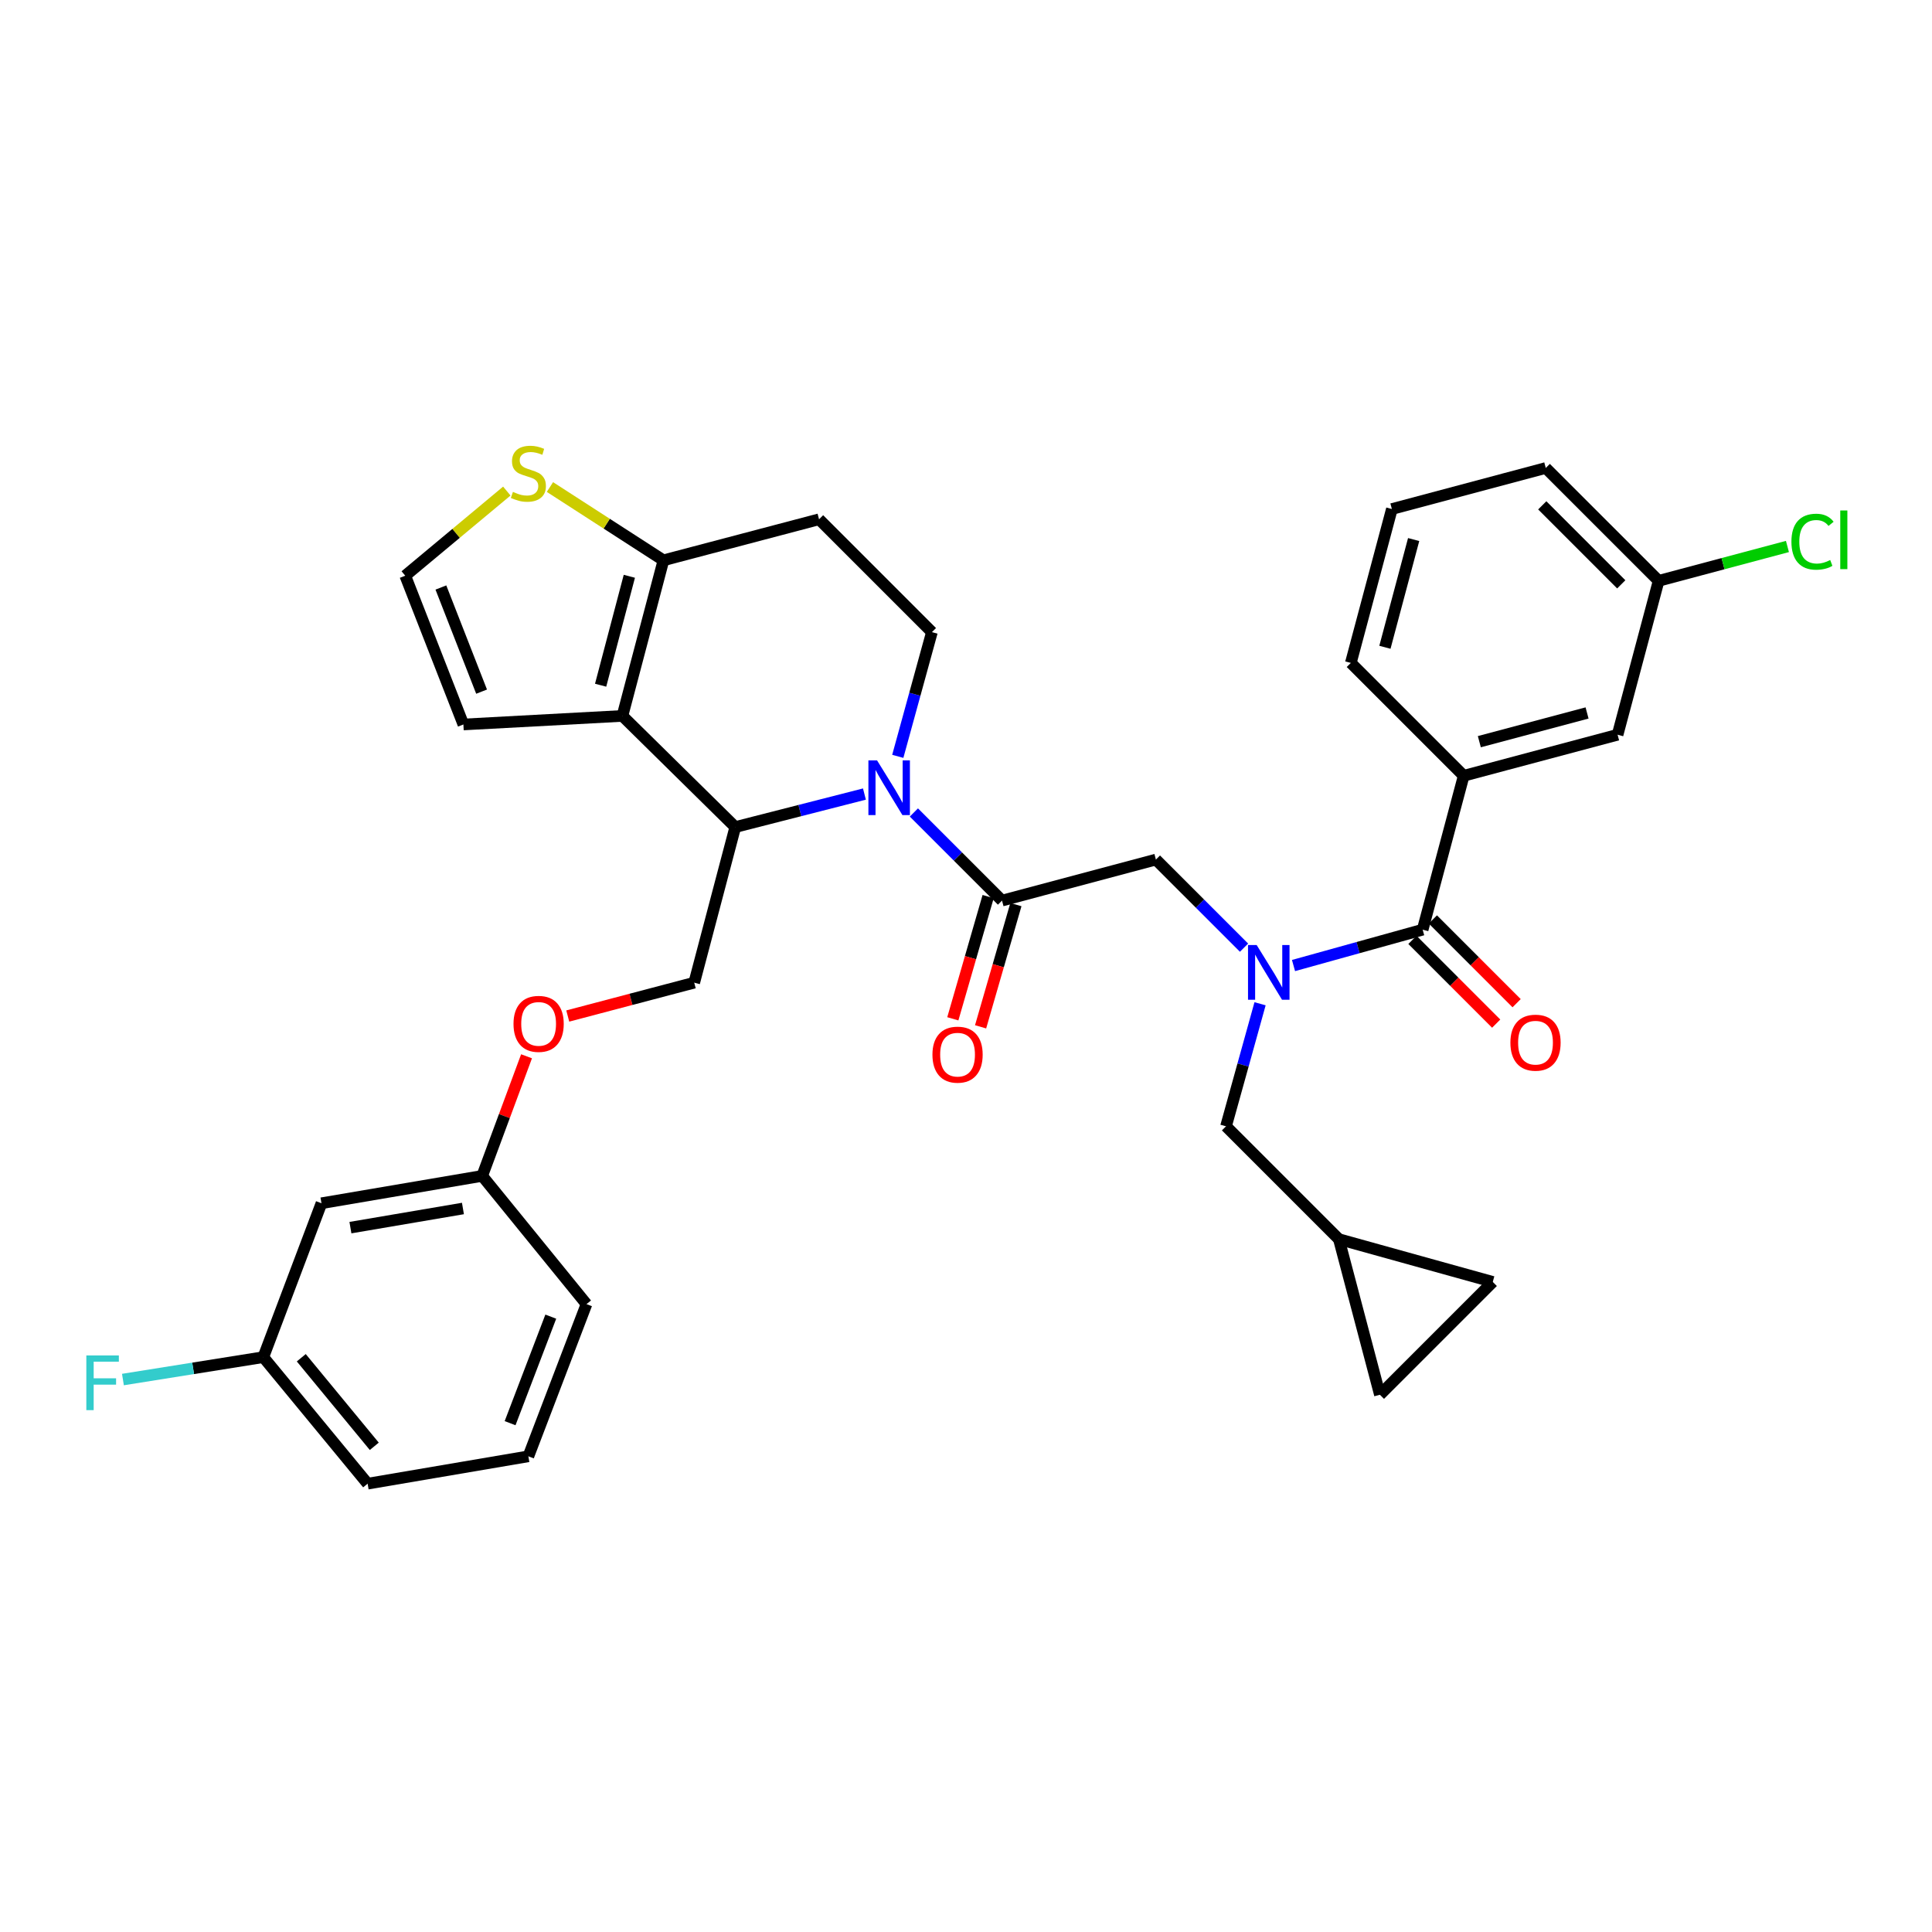 <?xml version='1.0' encoding='iso-8859-1'?>
<svg version='1.1' baseProfile='full'
              xmlns='http://www.w3.org/2000/svg'
                      xmlns:rdkit='http://www.rdkit.org/xml'
                      xmlns:xlink='http://www.w3.org/1999/xlink'
                  xml:space='preserve'
width='1000px' height='1000px' viewBox='0 0 1000 1000'>
<!-- END OF HEADER -->
<rect style='opacity:1.0;fill:#FFFFFF;stroke:none' width='1000' height='1000' x='0' y='0'> </rect>
<path class='bond-0' d='M 757.609,401.533 L 837.261,380.299' style='fill:none;fill-rule:evenodd;stroke:#000000;stroke-width:6px;stroke-linecap:butt;stroke-linejoin:miter;stroke-opacity:1' />
<path class='bond-0' d='M 765.703,383.893 L 821.46,369.029' style='fill:none;fill-rule:evenodd;stroke:#000000;stroke-width:6px;stroke-linecap:butt;stroke-linejoin:miter;stroke-opacity:1' />
<path class='bond-1' d='M 757.609,401.533 L 699.191,343.124' style='fill:none;fill-rule:evenodd;stroke:#000000;stroke-width:6px;stroke-linecap:butt;stroke-linejoin:miter;stroke-opacity:1' />
<path class='bond-2' d='M 757.609,401.533 L 736.366,481.194' style='fill:none;fill-rule:evenodd;stroke:#000000;stroke-width:6px;stroke-linecap:butt;stroke-linejoin:miter;stroke-opacity:1' />
<path class='bond-3' d='M 643.908,490.515 L 621.102,467.711' style='fill:none;fill-rule:evenodd;stroke:#0000FF;stroke-width:6px;stroke-linecap:butt;stroke-linejoin:miter;stroke-opacity:1' />
<path class='bond-3' d='M 621.102,467.711 L 598.296,444.908' style='fill:none;fill-rule:evenodd;stroke:#000000;stroke-width:6px;stroke-linecap:butt;stroke-linejoin:miter;stroke-opacity:1' />
<path class='bond-4' d='M 669.52,499.761 L 702.943,490.477' style='fill:none;fill-rule:evenodd;stroke:#0000FF;stroke-width:6px;stroke-linecap:butt;stroke-linejoin:miter;stroke-opacity:1' />
<path class='bond-4' d='M 702.943,490.477 L 736.366,481.194' style='fill:none;fill-rule:evenodd;stroke:#000000;stroke-width:6px;stroke-linecap:butt;stroke-linejoin:miter;stroke-opacity:1' />
<path class='bond-5' d='M 652.205,519.545 L 643.393,551.258' style='fill:none;fill-rule:evenodd;stroke:#0000FF;stroke-width:6px;stroke-linecap:butt;stroke-linejoin:miter;stroke-opacity:1' />
<path class='bond-5' d='M 643.393,551.258 L 634.582,582.97' style='fill:none;fill-rule:evenodd;stroke:#000000;stroke-width:6px;stroke-linecap:butt;stroke-linejoin:miter;stroke-opacity:1' />
<path class='bond-6' d='M 731.077,486.483 L 752.749,508.155' style='fill:none;fill-rule:evenodd;stroke:#000000;stroke-width:6px;stroke-linecap:butt;stroke-linejoin:miter;stroke-opacity:1' />
<path class='bond-6' d='M 752.749,508.155 L 774.421,529.828' style='fill:none;fill-rule:evenodd;stroke:#FF0000;stroke-width:6px;stroke-linecap:butt;stroke-linejoin:miter;stroke-opacity:1' />
<path class='bond-6' d='M 741.655,475.905 L 763.327,497.577' style='fill:none;fill-rule:evenodd;stroke:#000000;stroke-width:6px;stroke-linecap:butt;stroke-linejoin:miter;stroke-opacity:1' />
<path class='bond-6' d='M 763.327,497.577 L 785,519.25' style='fill:none;fill-rule:evenodd;stroke:#FF0000;stroke-width:6px;stroke-linecap:butt;stroke-linejoin:miter;stroke-opacity:1' />
<path class='bond-7' d='M 837.261,380.299 L 858.504,300.638' style='fill:none;fill-rule:evenodd;stroke:#000000;stroke-width:6px;stroke-linecap:butt;stroke-linejoin:miter;stroke-opacity:1' />
<path class='bond-8' d='M 858.504,300.638 L 891.84,291.751' style='fill:none;fill-rule:evenodd;stroke:#000000;stroke-width:6px;stroke-linecap:butt;stroke-linejoin:miter;stroke-opacity:1' />
<path class='bond-8' d='M 891.84,291.751 L 925.176,282.864' style='fill:none;fill-rule:evenodd;stroke:#00CC00;stroke-width:6px;stroke-linecap:butt;stroke-linejoin:miter;stroke-opacity:1' />
<path class='bond-9' d='M 858.504,300.638 L 800.086,242.229' style='fill:none;fill-rule:evenodd;stroke:#000000;stroke-width:6px;stroke-linecap:butt;stroke-linejoin:miter;stroke-opacity:1' />
<path class='bond-9' d='M 839.164,302.456 L 798.272,261.569' style='fill:none;fill-rule:evenodd;stroke:#000000;stroke-width:6px;stroke-linecap:butt;stroke-linejoin:miter;stroke-opacity:1' />
<path class='bond-10' d='M 692.999,641.388 L 714.242,721.93' style='fill:none;fill-rule:evenodd;stroke:#000000;stroke-width:6px;stroke-linecap:butt;stroke-linejoin:miter;stroke-opacity:1' />
<path class='bond-11' d='M 692.999,641.388 L 772.652,663.512' style='fill:none;fill-rule:evenodd;stroke:#000000;stroke-width:6px;stroke-linecap:butt;stroke-linejoin:miter;stroke-opacity:1' />
<path class='bond-12' d='M 692.999,641.388 L 634.582,582.97' style='fill:none;fill-rule:evenodd;stroke:#000000;stroke-width:6px;stroke-linecap:butt;stroke-linejoin:miter;stroke-opacity:1' />
<path class='bond-13' d='M 714.242,721.93 L 772.652,663.512' style='fill:none;fill-rule:evenodd;stroke:#000000;stroke-width:6px;stroke-linecap:butt;stroke-linejoin:miter;stroke-opacity:1' />
<path class='bond-14' d='M 447.43,411.003 L 414.002,419.545' style='fill:none;fill-rule:evenodd;stroke:#0000FF;stroke-width:6px;stroke-linecap:butt;stroke-linejoin:miter;stroke-opacity:1' />
<path class='bond-14' d='M 414.002,419.545 L 380.573,428.087' style='fill:none;fill-rule:evenodd;stroke:#000000;stroke-width:6px;stroke-linecap:butt;stroke-linejoin:miter;stroke-opacity:1' />
<path class='bond-15' d='M 473.031,420.537 L 495.837,443.34' style='fill:none;fill-rule:evenodd;stroke:#0000FF;stroke-width:6px;stroke-linecap:butt;stroke-linejoin:miter;stroke-opacity:1' />
<path class='bond-15' d='M 495.837,443.34 L 518.643,466.143' style='fill:none;fill-rule:evenodd;stroke:#000000;stroke-width:6px;stroke-linecap:butt;stroke-linejoin:miter;stroke-opacity:1' />
<path class='bond-16' d='M 464.69,391.485 L 473.524,359.338' style='fill:none;fill-rule:evenodd;stroke:#0000FF;stroke-width:6px;stroke-linecap:butt;stroke-linejoin:miter;stroke-opacity:1' />
<path class='bond-16' d='M 473.524,359.338 L 482.358,327.192' style='fill:none;fill-rule:evenodd;stroke:#000000;stroke-width:6px;stroke-linecap:butt;stroke-linejoin:miter;stroke-opacity:1' />
<path class='bond-17' d='M 511.457,464.067 L 502.319,495.701' style='fill:none;fill-rule:evenodd;stroke:#000000;stroke-width:6px;stroke-linecap:butt;stroke-linejoin:miter;stroke-opacity:1' />
<path class='bond-17' d='M 502.319,495.701 L 493.18,527.335' style='fill:none;fill-rule:evenodd;stroke:#FF0000;stroke-width:6px;stroke-linecap:butt;stroke-linejoin:miter;stroke-opacity:1' />
<path class='bond-17' d='M 525.829,468.219 L 516.691,499.853' style='fill:none;fill-rule:evenodd;stroke:#000000;stroke-width:6px;stroke-linecap:butt;stroke-linejoin:miter;stroke-opacity:1' />
<path class='bond-17' d='M 516.691,499.853 L 507.552,531.487' style='fill:none;fill-rule:evenodd;stroke:#FF0000;stroke-width:6px;stroke-linecap:butt;stroke-linejoin:miter;stroke-opacity:1' />
<path class='bond-18' d='M 518.643,466.143 L 598.296,444.908' style='fill:none;fill-rule:evenodd;stroke:#000000;stroke-width:6px;stroke-linecap:butt;stroke-linejoin:miter;stroke-opacity:1' />
<path class='bond-19' d='M 380.573,428.087 L 322.164,370.558' style='fill:none;fill-rule:evenodd;stroke:#000000;stroke-width:6px;stroke-linecap:butt;stroke-linejoin:miter;stroke-opacity:1' />
<path class='bond-20' d='M 380.573,428.087 L 359.33,508.629' style='fill:none;fill-rule:evenodd;stroke:#000000;stroke-width:6px;stroke-linecap:butt;stroke-linejoin:miter;stroke-opacity:1' />
<path class='bond-21' d='M 482.358,327.192 L 423.94,268.782' style='fill:none;fill-rule:evenodd;stroke:#000000;stroke-width:6px;stroke-linecap:butt;stroke-linejoin:miter;stroke-opacity:1' />
<path class='bond-22' d='M 423.94,268.782 L 343.398,290.017' style='fill:none;fill-rule:evenodd;stroke:#000000;stroke-width:6px;stroke-linecap:butt;stroke-linejoin:miter;stroke-opacity:1' />
<path class='bond-23' d='M 322.164,370.558 L 343.398,290.017' style='fill:none;fill-rule:evenodd;stroke:#000000;stroke-width:6px;stroke-linecap:butt;stroke-linejoin:miter;stroke-opacity:1' />
<path class='bond-23' d='M 310.883,354.663 L 325.747,298.284' style='fill:none;fill-rule:evenodd;stroke:#000000;stroke-width:6px;stroke-linecap:butt;stroke-linejoin:miter;stroke-opacity:1' />
<path class='bond-24' d='M 322.164,370.558 L 239.852,374.988' style='fill:none;fill-rule:evenodd;stroke:#000000;stroke-width:6px;stroke-linecap:butt;stroke-linejoin:miter;stroke-opacity:1' />
<path class='bond-25' d='M 343.398,290.017 L 314.022,271.051' style='fill:none;fill-rule:evenodd;stroke:#000000;stroke-width:6px;stroke-linecap:butt;stroke-linejoin:miter;stroke-opacity:1' />
<path class='bond-25' d='M 314.022,271.051 L 284.647,252.085' style='fill:none;fill-rule:evenodd;stroke:#CCCC00;stroke-width:6px;stroke-linecap:butt;stroke-linejoin:miter;stroke-opacity:1' />
<path class='bond-26' d='M 262.332,254.175 L 236.045,276.081' style='fill:none;fill-rule:evenodd;stroke:#CCCC00;stroke-width:6px;stroke-linecap:butt;stroke-linejoin:miter;stroke-opacity:1' />
<path class='bond-26' d='M 236.045,276.081 L 209.758,297.987' style='fill:none;fill-rule:evenodd;stroke:#000000;stroke-width:6px;stroke-linecap:butt;stroke-linejoin:miter;stroke-opacity:1' />
<path class='bond-27' d='M 209.758,297.987 L 239.852,374.988' style='fill:none;fill-rule:evenodd;stroke:#000000;stroke-width:6px;stroke-linecap:butt;stroke-linejoin:miter;stroke-opacity:1' />
<path class='bond-27' d='M 228.205,304.092 L 249.271,357.992' style='fill:none;fill-rule:evenodd;stroke:#000000;stroke-width:6px;stroke-linecap:butt;stroke-linejoin:miter;stroke-opacity:1' />
<path class='bond-28' d='M 136.297,702.457 L 190.285,767.948' style='fill:none;fill-rule:evenodd;stroke:#000000;stroke-width:6px;stroke-linecap:butt;stroke-linejoin:miter;stroke-opacity:1' />
<path class='bond-28' d='M 155.938,702.765 L 193.73,748.608' style='fill:none;fill-rule:evenodd;stroke:#000000;stroke-width:6px;stroke-linecap:butt;stroke-linejoin:miter;stroke-opacity:1' />
<path class='bond-29' d='M 136.297,702.457 L 166.391,622.797' style='fill:none;fill-rule:evenodd;stroke:#000000;stroke-width:6px;stroke-linecap:butt;stroke-linejoin:miter;stroke-opacity:1' />
<path class='bond-30' d='M 136.297,702.457 L 99.963,708.254' style='fill:none;fill-rule:evenodd;stroke:#000000;stroke-width:6px;stroke-linecap:butt;stroke-linejoin:miter;stroke-opacity:1' />
<path class='bond-30' d='M 99.963,708.254 L 63.63,714.051' style='fill:none;fill-rule:evenodd;stroke:#33CCCC;stroke-width:6px;stroke-linecap:butt;stroke-linejoin:miter;stroke-opacity:1' />
<path class='bond-31' d='M 293.871,525.894 L 326.601,517.261' style='fill:none;fill-rule:evenodd;stroke:#FF0000;stroke-width:6px;stroke-linecap:butt;stroke-linejoin:miter;stroke-opacity:1' />
<path class='bond-31' d='M 326.601,517.261 L 359.33,508.629' style='fill:none;fill-rule:evenodd;stroke:#000000;stroke-width:6px;stroke-linecap:butt;stroke-linejoin:miter;stroke-opacity:1' />
<path class='bond-32' d='M 272.538,546.732 L 261.061,577.687' style='fill:none;fill-rule:evenodd;stroke:#FF0000;stroke-width:6px;stroke-linecap:butt;stroke-linejoin:miter;stroke-opacity:1' />
<path class='bond-32' d='M 261.061,577.687 L 249.584,608.643' style='fill:none;fill-rule:evenodd;stroke:#000000;stroke-width:6px;stroke-linecap:butt;stroke-linejoin:miter;stroke-opacity:1' />
<path class='bond-33' d='M 190.285,767.948 L 273.486,753.786' style='fill:none;fill-rule:evenodd;stroke:#000000;stroke-width:6px;stroke-linecap:butt;stroke-linejoin:miter;stroke-opacity:1' />
<path class='bond-34' d='M 273.486,753.786 L 303.572,675.014' style='fill:none;fill-rule:evenodd;stroke:#000000;stroke-width:6px;stroke-linecap:butt;stroke-linejoin:miter;stroke-opacity:1' />
<path class='bond-34' d='M 264.024,736.633 L 285.084,681.493' style='fill:none;fill-rule:evenodd;stroke:#000000;stroke-width:6px;stroke-linecap:butt;stroke-linejoin:miter;stroke-opacity:1' />
<path class='bond-35' d='M 303.572,675.014 L 249.584,608.643' style='fill:none;fill-rule:evenodd;stroke:#000000;stroke-width:6px;stroke-linecap:butt;stroke-linejoin:miter;stroke-opacity:1' />
<path class='bond-36' d='M 249.584,608.643 L 166.391,622.797' style='fill:none;fill-rule:evenodd;stroke:#000000;stroke-width:6px;stroke-linecap:butt;stroke-linejoin:miter;stroke-opacity:1' />
<path class='bond-36' d='M 239.614,625.514 L 181.379,635.421' style='fill:none;fill-rule:evenodd;stroke:#000000;stroke-width:6px;stroke-linecap:butt;stroke-linejoin:miter;stroke-opacity:1' />
<path class='bond-37' d='M 699.191,343.124 L 720.434,263.471' style='fill:none;fill-rule:evenodd;stroke:#000000;stroke-width:6px;stroke-linecap:butt;stroke-linejoin:miter;stroke-opacity:1' />
<path class='bond-37' d='M 716.832,335.031 L 731.702,279.274' style='fill:none;fill-rule:evenodd;stroke:#000000;stroke-width:6px;stroke-linecap:butt;stroke-linejoin:miter;stroke-opacity:1' />
<path class='bond-38' d='M 720.434,263.471 L 800.086,242.229' style='fill:none;fill-rule:evenodd;stroke:#000000;stroke-width:6px;stroke-linecap:butt;stroke-linejoin:miter;stroke-opacity:1' />
<path  class='atom-1' d='M 650.454 489.158
L 659.734 504.158
Q 660.654 505.638, 662.134 508.318
Q 663.614 510.998, 663.694 511.158
L 663.694 489.158
L 667.454 489.158
L 667.454 517.478
L 663.574 517.478
L 653.614 501.078
Q 652.454 499.158, 651.214 496.958
Q 650.014 494.758, 649.654 494.078
L 649.654 517.478
L 645.974 517.478
L 645.974 489.158
L 650.454 489.158
' fill='#0000FF'/>
<path  class='atom-3' d='M 781.776 539.684
Q 781.776 532.884, 785.136 529.084
Q 788.496 525.284, 794.776 525.284
Q 801.056 525.284, 804.416 529.084
Q 807.776 532.884, 807.776 539.684
Q 807.776 546.564, 804.376 550.484
Q 800.976 554.364, 794.776 554.364
Q 788.536 554.364, 785.136 550.484
Q 781.776 546.604, 781.776 539.684
M 794.776 551.164
Q 799.096 551.164, 801.416 548.284
Q 803.776 545.364, 803.776 539.684
Q 803.776 534.124, 801.416 531.324
Q 799.096 528.484, 794.776 528.484
Q 790.456 528.484, 788.096 531.284
Q 785.776 534.084, 785.776 539.684
Q 785.776 545.404, 788.096 548.284
Q 790.456 551.164, 794.776 551.164
' fill='#FF0000'/>
<path  class='atom-8' d='M 453.965 393.573
L 463.245 408.573
Q 464.165 410.053, 465.645 412.733
Q 467.125 415.413, 467.205 415.573
L 467.205 393.573
L 470.965 393.573
L 470.965 421.893
L 467.085 421.893
L 457.125 405.493
Q 455.965 403.573, 454.725 401.373
Q 453.525 399.173, 453.165 398.493
L 453.165 421.893
L 449.485 421.893
L 449.485 393.573
L 453.965 393.573
' fill='#0000FF'/>
<path  class='atom-10' d='M 482.63 545.884
Q 482.63 539.084, 485.99 535.284
Q 489.35 531.484, 495.63 531.484
Q 501.91 531.484, 505.27 535.284
Q 508.63 539.084, 508.63 545.884
Q 508.63 552.764, 505.23 556.684
Q 501.83 560.564, 495.63 560.564
Q 489.39 560.564, 485.99 556.684
Q 482.63 552.804, 482.63 545.884
M 495.63 557.364
Q 499.95 557.364, 502.27 554.484
Q 504.63 551.564, 504.63 545.884
Q 504.63 540.324, 502.27 537.524
Q 499.95 534.684, 495.63 534.684
Q 491.31 534.684, 488.95 537.484
Q 486.63 540.284, 486.63 545.884
Q 486.63 551.604, 488.95 554.484
Q 491.31 557.364, 495.63 557.364
' fill='#FF0000'/>
<path  class='atom-17' d='M 265.486 254.6
Q 265.806 254.72, 267.126 255.28
Q 268.446 255.84, 269.886 256.2
Q 271.366 256.52, 272.806 256.52
Q 275.486 256.52, 277.046 255.24
Q 278.606 253.92, 278.606 251.64
Q 278.606 250.08, 277.806 249.12
Q 277.046 248.16, 275.846 247.64
Q 274.646 247.12, 272.646 246.52
Q 270.126 245.76, 268.606 245.04
Q 267.126 244.32, 266.046 242.8
Q 265.006 241.28, 265.006 238.72
Q 265.006 235.16, 267.406 232.96
Q 269.846 230.76, 274.646 230.76
Q 277.926 230.76, 281.646 232.32
L 280.726 235.4
Q 277.326 234, 274.766 234
Q 272.006 234, 270.486 235.16
Q 268.966 236.28, 269.006 238.24
Q 269.006 239.76, 269.766 240.68
Q 270.566 241.6, 271.686 242.12
Q 272.846 242.64, 274.766 243.24
Q 277.326 244.04, 278.846 244.84
Q 280.366 245.64, 281.446 247.28
Q 282.566 248.88, 282.566 251.64
Q 282.566 255.56, 279.926 257.68
Q 277.326 259.76, 272.966 259.76
Q 270.446 259.76, 268.526 259.2
Q 266.646 258.68, 264.406 257.76
L 265.486 254.6
' fill='#CCCC00'/>
<path  class='atom-21' d='M 265.789 529.952
Q 265.789 523.152, 269.149 519.352
Q 272.509 515.552, 278.789 515.552
Q 285.069 515.552, 288.429 519.352
Q 291.789 523.152, 291.789 529.952
Q 291.789 536.832, 288.389 540.752
Q 284.989 544.632, 278.789 544.632
Q 272.549 544.632, 269.149 540.752
Q 265.789 536.872, 265.789 529.952
M 278.789 541.432
Q 283.109 541.432, 285.429 538.552
Q 287.789 535.632, 287.789 529.952
Q 287.789 524.392, 285.429 521.592
Q 283.109 518.752, 278.789 518.752
Q 274.469 518.752, 272.109 521.552
Q 269.789 524.352, 269.789 529.952
Q 269.789 535.672, 272.109 538.552
Q 274.469 541.432, 278.789 541.432
' fill='#FF0000'/>
<path  class='atom-28' d='M 44.684 701.57
L 61.524 701.57
L 61.524 704.81
L 48.484 704.81
L 48.484 713.41
L 60.084 713.41
L 60.084 716.69
L 48.484 716.69
L 48.484 729.89
L 44.684 729.89
L 44.684 701.57
' fill='#33CCCC'/>
<path  class='atom-31' d='M 927.237 280.384
Q 927.237 273.344, 930.517 269.664
Q 933.837 265.944, 940.117 265.944
Q 945.957 265.944, 949.077 270.064
L 946.437 272.224
Q 944.157 269.224, 940.117 269.224
Q 935.837 269.224, 933.557 272.104
Q 931.317 274.944, 931.317 280.384
Q 931.317 285.984, 933.637 288.864
Q 935.997 291.744, 940.557 291.744
Q 943.677 291.744, 947.317 289.864
L 948.437 292.864
Q 946.957 293.824, 944.717 294.384
Q 942.477 294.944, 939.997 294.944
Q 933.837 294.944, 930.517 291.184
Q 927.237 287.424, 927.237 280.384
' fill='#00CC00'/>
<path  class='atom-31' d='M 952.517 264.224
L 956.197 264.224
L 956.197 294.584
L 952.517 294.584
L 952.517 264.224
' fill='#00CC00'/>
</svg>
